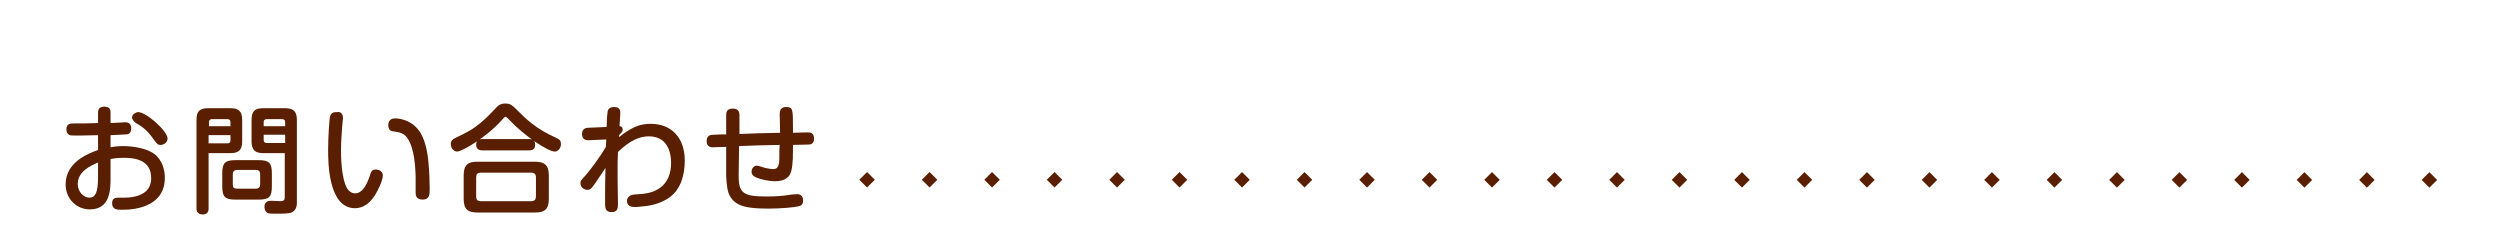 <?xml version="1.0" encoding="utf-8"?>
<!-- Generator: Adobe Illustrator 24.3.0, SVG Export Plug-In . SVG Version: 6.00 Build 0)  -->
<svg version="1.1" id="レイヤー_1" xmlns="http://www.w3.org/2000/svg" xmlns:xlink="http://www.w3.org/1999/xlink" x="0px"
	 y="0px" viewBox="0 0 640 64" style="enable-background:new 0 0 640 64;" xml:space="preserve">
<style type="text/css">
	.st0{fill:none;}
	.st1{fill:#5A1E00;}
</style>
<g>
	<g>
		<g>
			<rect class="st0" width="640" height="64"/>
		</g>
	</g>
	<g>
		<g>
			<g>
				<path class="st1" d="M28.3,37.7c0.6-0.1,1.6-0.3,3.1-0.3c2.6,0,6,0.5,8.1,2c2.1,1.6,2.7,4.2,2.7,6.1c0,3.8-2,6.2-5.5,7.4
					c-1.2,0.4-2.8,0.8-5.4,0.8c-1.3,0-2.6,0-2.6-1.7c0-1.4,1.1-1.4,1.6-1.4c2.5,0,2.9,0,4.3-0.3c2.1-0.5,4.1-1.7,4.1-4.7
					c0-4.6-4-5.2-7-5.2c-1.8,0-2.7,0.2-3.4,0.3v4.7c0,3,0,8.2-5.3,8.2c-3.5,0-6.2-2.8-6.2-6.4c0-5.5,5.4-7.8,8.3-8.8v-3.8
					c-1,0-3.7,0.1-4.6,0.1c-2,0-2.3,0-2.6-0.1c-0.3-0.1-0.9-0.4-0.9-1.5c0-1.5,1.1-1.5,1.9-1.5c2.8,0,3.1,0,6.2-0.1V29
					c0-0.6,0-1.7,1.6-1.7s1.6,1,1.6,1.7v2.5c0.6,0,3.4-0.2,3.7-0.2c0.4,0,1.6,0,1.6,1.6c0,1.3-0.9,1.5-1.2,1.5s-3.5,0.2-4.1,0.2
					C28.3,34.6,28.3,37.7,28.3,37.7z M25.1,41.6c-1.9,0.8-5.2,2.3-5.2,5.5c0,2,1.5,3.5,3,3.5s2.2-1.3,2.2-5.2
					C25.1,45.4,25.1,41.6,25.1,41.6z M35.4,28.7c2,0,7.5,4.8,7.5,6.8c0,0.9-0.9,1.6-1.8,1.6c-0.7,0-0.8-0.1-1.9-1.6
					c-1.6-2.3-3-3.2-4.4-4c-0.7-0.5-1-1.1-1-1.4s0.2-0.8,0.4-0.9C34.5,29,34.9,28.7,35.4,28.7z"/>
				<path class="st1" d="M53.4,53.3c0,0.4,0,1.6-1.5,1.6s-1.6-1.1-1.6-1.6V30.7c0-2.3,0.9-3,3-3H59c2.1,0,3,0.8,3,3v5.5
					c0,2.3-1,3-3,3h-5.6V53.3z M59,32.3v-1c0-0.5-0.2-0.8-0.8-0.8h-3.9c-0.7,0-0.8,0.5-0.8,0.8v1H59z M53.4,36.7h4.8
					c0.5,0,0.8-0.2,0.8-0.8v-1.3h-5.6V36.7z M69.6,47.7c0,2.7-0.7,3.4-3.4,3.4h-5.9c-2.7,0-3.4-0.7-3.4-3.4v-3.3
					c0-2.7,0.7-3.4,3.4-3.4h5.9c2.7,0,3.4,0.7,3.4,3.4V47.7z M66.6,44.6c0-0.8-0.4-1.1-1.1-1.1h-4.8c-0.7,0-1.1,0.4-1.1,1.1v2.7
					c0,0.7,0.3,1,1.1,1h4.8c0.8,0,1.1-0.5,1.1-1V44.6z M67.4,39.2c-2,0-3-0.7-3-3v-5.5c0-2.3,0.9-3,3-3H73c2.1,0,3,0.8,3,3v21.1
					c0,0.5,0,1.9-1.2,2.5c-0.6,0.4-2.4,0.4-3.7,0.4c-1.9,0-2.4,0-2.8-0.3s-0.6-0.9-0.6-1.4c0-1.2,0.7-1.6,1.7-1.6
					c0.4,0,2.2,0.1,2.5,0.1c0.7,0,1-0.3,1-1V39.2H67.4z M73,32.3v-1c0-0.5-0.2-0.8-0.8-0.8h-3.9c-0.6,0-0.8,0.3-0.8,0.8v1H73z
					 M73,36.7v-2.2h-5.5v1.3c0,0.6,0.3,0.8,0.8,0.8H73V36.7z"/>
				<path class="st1" d="M87.8,30.2c0,0.4-0.2,1.9-0.2,2.2c-0.1,1.4-0.3,3.8-0.3,6.2c0,1,0,7,1.6,9.7c0.4,0.6,1.1,1.2,2,1.2
					c1.8,0,2.9-2,3.7-4.3c0.4-1.3,0.6-1.8,1.6-1.8c0.9,0,1.8,0.5,1.8,1.5c0,0.9-0.4,2-1.4,4c-0.9,1.7-2.6,4.4-5.8,4.4
					C84,53.2,84,41.4,84,38.4c0-3.1,0.3-8,0.5-8.6c0.3-1.1,1.1-1.1,1.9-1.1C86.5,28.6,87.8,28.6,87.8,30.2z M106.4,49.3
					c0-0.7,0-3.6,0-4.2c-0.1-4-0.7-8.8-2.9-10.6c-0.6-0.4-1.3-0.7-2.4-0.8c-0.8-0.1-1.7-0.2-1.7-1.7c0-0.4,0.1-1.7,1.8-1.7
					c0.4,0,4.3,0.1,6.5,3.8c1.4,2.3,1.9,6.1,2,7.7c0.2,2.1,0.3,4.5,0.3,6.5c0,1.4,0,2.8-1.8,2.8S106.4,49.8,106.4,49.3z"/>
				<path class="st1" d="M128.5,30.7c-3.9,4.4-10.2,8.1-11.5,8.1c-0.9,0-1.6-1-1.6-1.9s0.5-1.2,1-1.5c3.5-1.7,4.5-2.2,6.7-4
					c1.4-1.2,2.4-2.2,3.8-3.7c0.7-0.8,1.3-1.2,2.5-1.2c1.3,0,1.8,0.5,3.2,1.9c2,2,4.6,4.6,9.8,6.9c0.6,0.3,1.2,0.5,1.2,1.6
					s-0.8,1.9-1.6,1.9c-1.7,0-7.9-4.1-11.6-8.1c-0.7-0.7-0.8-0.8-1-0.8C129.2,29.9,128.9,30.2,128.5,30.7z M140.5,50.9
					c0,2.7-1.1,3.5-3.5,3.5h-14.8c-2.4,0-3.5-0.8-3.5-3.5v-6c0-2.8,1.2-3.5,3.5-3.5H137c2.3,0,3.5,0.8,3.5,3.5V50.9z M137.2,45.4
					c0-0.8-0.4-1.2-1.2-1.2h-12.9c-0.9,0-1.2,0.4-1.2,1.2v4.9c0,0.8,0.3,1.2,1.2,1.2H136c0.9,0,1.2-0.5,1.2-1.2V45.4z M135.4,35.6
					c0.4,0,1.6,0,1.6,1.4c0,1.1-0.5,1.5-1.6,1.5h-11.9c-0.3,0-1.6,0-1.6-1.4c0-1.1,0.5-1.5,1.6-1.5H135.4z"/>
				<path class="st1" d="M155.2,35.7l-4.4,0.2c-0.4,0-1.8,0.1-1.8-1.6c0-1.5,1.2-1.6,1.7-1.6l4.6-0.2c0-0.6,0.1-3.2,0.2-3.4
					c0-0.6,0.1-1.7,1.7-1.7c1.6,0,1.6,1,1.6,1.7c0,0.2-0.1,1.1-0.2,3.2c0.6,0,0.8,0.5,0.8,0.9s0,0.4-0.9,1.4v0.5
					c1.3-1.1,2.5-1.8,2.9-2c1.5-0.9,3.1-1.4,5.2-1.4c5.4,0,8.7,3.7,8.7,9.4c0,3.5-0.9,7.3-4,9.5c-1.5,1-3.4,1.9-6.4,2.2
					c-0.9,0.1-1.8,0.2-2.2,0.2c-0.7,0-2.2,0-2.2-1.6c0-1.3,1.5-1.6,1.9-1.6c2.8-0.2,4.6-0.3,6.7-1.8c1.7-1.3,2.7-3.4,2.7-6.3
					c0-2.3-0.7-6.8-5.7-6.8c-2.3,0-4.8,1-7.9,4c-0.1,2.1-0.1,2.4-0.1,6.5c0,1,0.1,5.7,0.1,6.7s0,2.2-1.6,2.2c-0.3,0-1.4,0-1.6-1.1
					c-0.1-0.3-0.1-0.5-0.1-2.3c0-2.8,0-2.9,0.1-7.9c-1.8,2.7-2,3-2.9,4.3c-0.8,1.1-1.1,1.3-1.7,1.3c-0.8,0-1.8-0.6-1.8-1.6
					c0-0.7,0.1-0.8,1.3-2.1c1.3-1.5,3.7-4.7,5.2-7.3L155.2,35.7z"/>
				<path class="st1" d="M189.1,45.1c0,4.4,1.3,5.2,7.1,5.2c2.2,0,4.1-0.1,6.5-0.5c0.2,0,0.8-0.1,1.4-0.1c1.3,0,1.5,1.1,1.5,1.6
					c0,1-0.5,1.4-1.1,1.5c-1.3,0.3-4.5,0.6-7.8,0.6c-5.7,0-8.9-0.6-10.2-4c-0.5-1.4-0.6-4.3-0.6-4.5v-7.3c-0.3,0-3.4,0.1-3.4,0.1
					c-0.4,0-1.6,0-1.6-1.6c0-1.5,1.1-1.6,1.7-1.6c0.8,0,1-0.1,3.3-0.1v-4.9c0-0.7,0.1-1.7,1.7-1.7c1.4,0,1.7,0.8,1.7,1.7v4.8
					c4.7-0.2,5.2-0.2,10.4-0.3c0-1.6-0.1-4-0.1-4.7s0.1-1.9,1.6-1.9c1.8,0,1.8,0.5,1.8,5.5V34c2.5-0.1,3.2-0.1,3.7-0.1
					c0.6,0,1.7,0,1.7,1.6c0,1.3-0.9,1.5-1.3,1.5c-0.2,0-3.5,0.1-4.1,0.1v1.3c0,3.2-0.2,5.2-0.8,6.3c-0.9,1.6-3,1.7-3.8,1.7
					c-1.4,0-3.5-0.4-4.9-1c-0.6-0.3-1.1-0.7-1.1-1.4c0-1,0.7-1.6,1.4-1.6c0.3,0,1.8,0.5,2.1,0.6c1,0.2,1.7,0.3,1.9,0.3
					c1,0,1.6-0.3,1.7-2.4c0-1.1,0-2.8,0.1-3.8c-5.2,0.1-5.7,0.1-10.4,0.3L189.1,45.1z"/>
			</g>
		</g>
	</g>
	<g>
		<g>
			<g>
				<g>
					<g>
						
							<rect x="620.6" y="44.6" transform="matrix(0.707 -0.707 0.707 0.707 149.649 453.291)" class="st1" width="2.8" height="2.8"/>
					</g>
				</g>
			</g>
		</g>
		<g>
			<g>
				<g>
					<g>
						
							<rect x="604.6" y="44.6" transform="matrix(0.707 -0.707 0.707 0.707 144.962 441.978)" class="st1" width="2.8" height="2.8"/>
					</g>
				</g>
			</g>
		</g>
		<g>
			<g>
				<g>
					<g>
						
							<rect x="588.6" y="44.6" transform="matrix(0.707 -0.707 0.707 0.707 140.276 430.664)" class="st1" width="2.8" height="2.8"/>
					</g>
				</g>
			</g>
		</g>
		<g>
			<g>
				<g>
					<g>
						
							<rect x="572.6" y="44.6" transform="matrix(0.707 -0.707 0.707 0.707 135.59 419.35)" class="st1" width="2.8" height="2.8"/>
					</g>
				</g>
			</g>
		</g>
		<g>
			<g>
				<g>
					<g>
						
							<rect x="556.6" y="44.6" transform="matrix(0.707 -0.707 0.707 0.707 130.904 408.037)" class="st1" width="2.8" height="2.8"/>
					</g>
				</g>
			</g>
		</g>
		<g>
			<g>
				<g>
					<g>
						
							<rect x="540.6" y="44.6" transform="matrix(0.707 -0.707 0.707 0.707 126.218 396.723)" class="st1" width="2.8" height="2.8"/>
					</g>
				</g>
			</g>
		</g>
		<g>
			<g>
				<g>
					<g>
						
							<rect x="524.6" y="44.6" transform="matrix(0.707 -0.707 0.707 0.707 121.531 385.409)" class="st1" width="2.8" height="2.8"/>
					</g>
				</g>
			</g>
		</g>
		<g>
			<g>
				<g>
					<g>
						
							<rect x="508.6" y="44.6" transform="matrix(0.707 -0.707 0.707 0.707 116.845 374.096)" class="st1" width="2.8" height="2.8"/>
					</g>
				</g>
			</g>
		</g>
		<g>
			<g>
				<g>
					<g>
						
							<rect x="492.6" y="44.6" transform="matrix(0.707 -0.707 0.707 0.707 112.159 362.782)" class="st1" width="2.8" height="2.8"/>
					</g>
				</g>
			</g>
		</g>
		<g>
			<g>
				<g>
					<g>
						
							<rect x="476.6" y="44.6" transform="matrix(0.707 -0.707 0.707 0.707 107.473 351.468)" class="st1" width="2.8" height="2.8"/>
					</g>
				</g>
			</g>
		</g>
		<g>
			<g>
				<g>
					<g>
						
							<rect x="460.6" y="44.6" transform="matrix(0.707 -0.707 0.707 0.707 102.787 340.155)" class="st1" width="2.8" height="2.8"/>
					</g>
				</g>
			</g>
		</g>
		<g>
			<g>
				<g>
					<g>
						
							<rect x="444.6" y="44.6" transform="matrix(0.707 -0.707 0.707 0.707 98.101 328.841)" class="st1" width="2.8" height="2.8"/>
					</g>
				</g>
			</g>
		</g>
		<g>
			<g>
				<g>
					<g>
						
							<rect x="428.6" y="44.6" transform="matrix(0.707 -0.707 0.707 0.707 93.414 317.527)" class="st1" width="2.8" height="2.8"/>
					</g>
				</g>
			</g>
		</g>
		<g>
			<g>
				<g>
					<g>
						
							<rect x="412.6" y="44.6" transform="matrix(0.707 -0.707 0.707 0.707 88.728 306.214)" class="st1" width="2.8" height="2.8"/>
					</g>
				</g>
			</g>
		</g>
		<g>
			<g>
				<g>
					<g>
						
							<rect x="396.6" y="44.6" transform="matrix(0.707 -0.707 0.707 0.707 84.042 294.9)" class="st1" width="2.8" height="2.8"/>
					</g>
				</g>
			</g>
		</g>
		<g>
			<g>
				<g>
					<g>
						
							<rect x="380.6" y="44.6" transform="matrix(0.707 -0.707 0.707 0.707 79.356 283.587)" class="st1" width="2.8" height="2.8"/>
					</g>
				</g>
			</g>
		</g>
		<g>
			<g>
				<g>
					<g>
						
							<rect x="364.6" y="44.6" transform="matrix(0.707 -0.707 0.707 0.707 74.67 272.273)" class="st1" width="2.8" height="2.8"/>
					</g>
				</g>
			</g>
		</g>
		<g>
			<g>
				<g>
					<g>
						
							<rect x="348.6" y="44.6" transform="matrix(0.707 -0.707 0.707 0.707 69.984 260.959)" class="st1" width="2.8" height="2.8"/>
					</g>
				</g>
			</g>
		</g>
		<g>
			<g>
				<g>
					<g>
						
							<rect x="332.6" y="44.6" transform="matrix(0.707 -0.707 0.707 0.707 65.297 249.645)" class="st1" width="2.8" height="2.8"/>
					</g>
				</g>
			</g>
		</g>
		<g>
			<g>
				<g>
					<g>
						
							<rect x="316.6" y="44.6" transform="matrix(0.707 -0.707 0.707 0.707 60.611 238.332)" class="st1" width="2.8" height="2.8"/>
					</g>
				</g>
			</g>
		</g>
		<g>
			<g>
				<g>
					<g>
						
							<rect x="300.6" y="44.6" transform="matrix(0.707 -0.707 0.707 0.707 55.925 227.018)" class="st1" width="2.8" height="2.8"/>
					</g>
				</g>
			</g>
		</g>
		<g>
			<g>
				<g>
					<g>
						
							<rect x="284.6" y="44.6" transform="matrix(0.707 -0.707 0.707 0.707 51.239 215.704)" class="st1" width="2.8" height="2.8"/>
					</g>
				</g>
			</g>
		</g>
		<g>
			<g>
				<g>
					<g>
						
							<rect x="268.6" y="44.6" transform="matrix(0.707 -0.707 0.707 0.707 46.553 204.391)" class="st1" width="2.8" height="2.8"/>
					</g>
				</g>
			</g>
		</g>
		<g>
			<g>
				<g>
					<g>
						
							<rect x="252.6" y="44.6" transform="matrix(0.707 -0.707 0.707 0.707 41.866 193.077)" class="st1" width="2.8" height="2.8"/>
					</g>
				</g>
			</g>
		</g>
		<g>
			<g>
				<g>
					<g>
						
							<rect x="236.6" y="44.6" transform="matrix(0.707 -0.707 0.707 0.707 37.18 181.763)" class="st1" width="2.8" height="2.8"/>
					</g>
				</g>
			</g>
		</g>
		<g>
			<g>
				<g>
					<g>
						
							<rect x="220.6" y="44.6" transform="matrix(0.707 -0.707 0.707 0.707 32.494 170.45)" class="st1" width="2.8" height="2.8"/>
					</g>
				</g>
			</g>
		</g>
	</g>
</g>
</svg>
